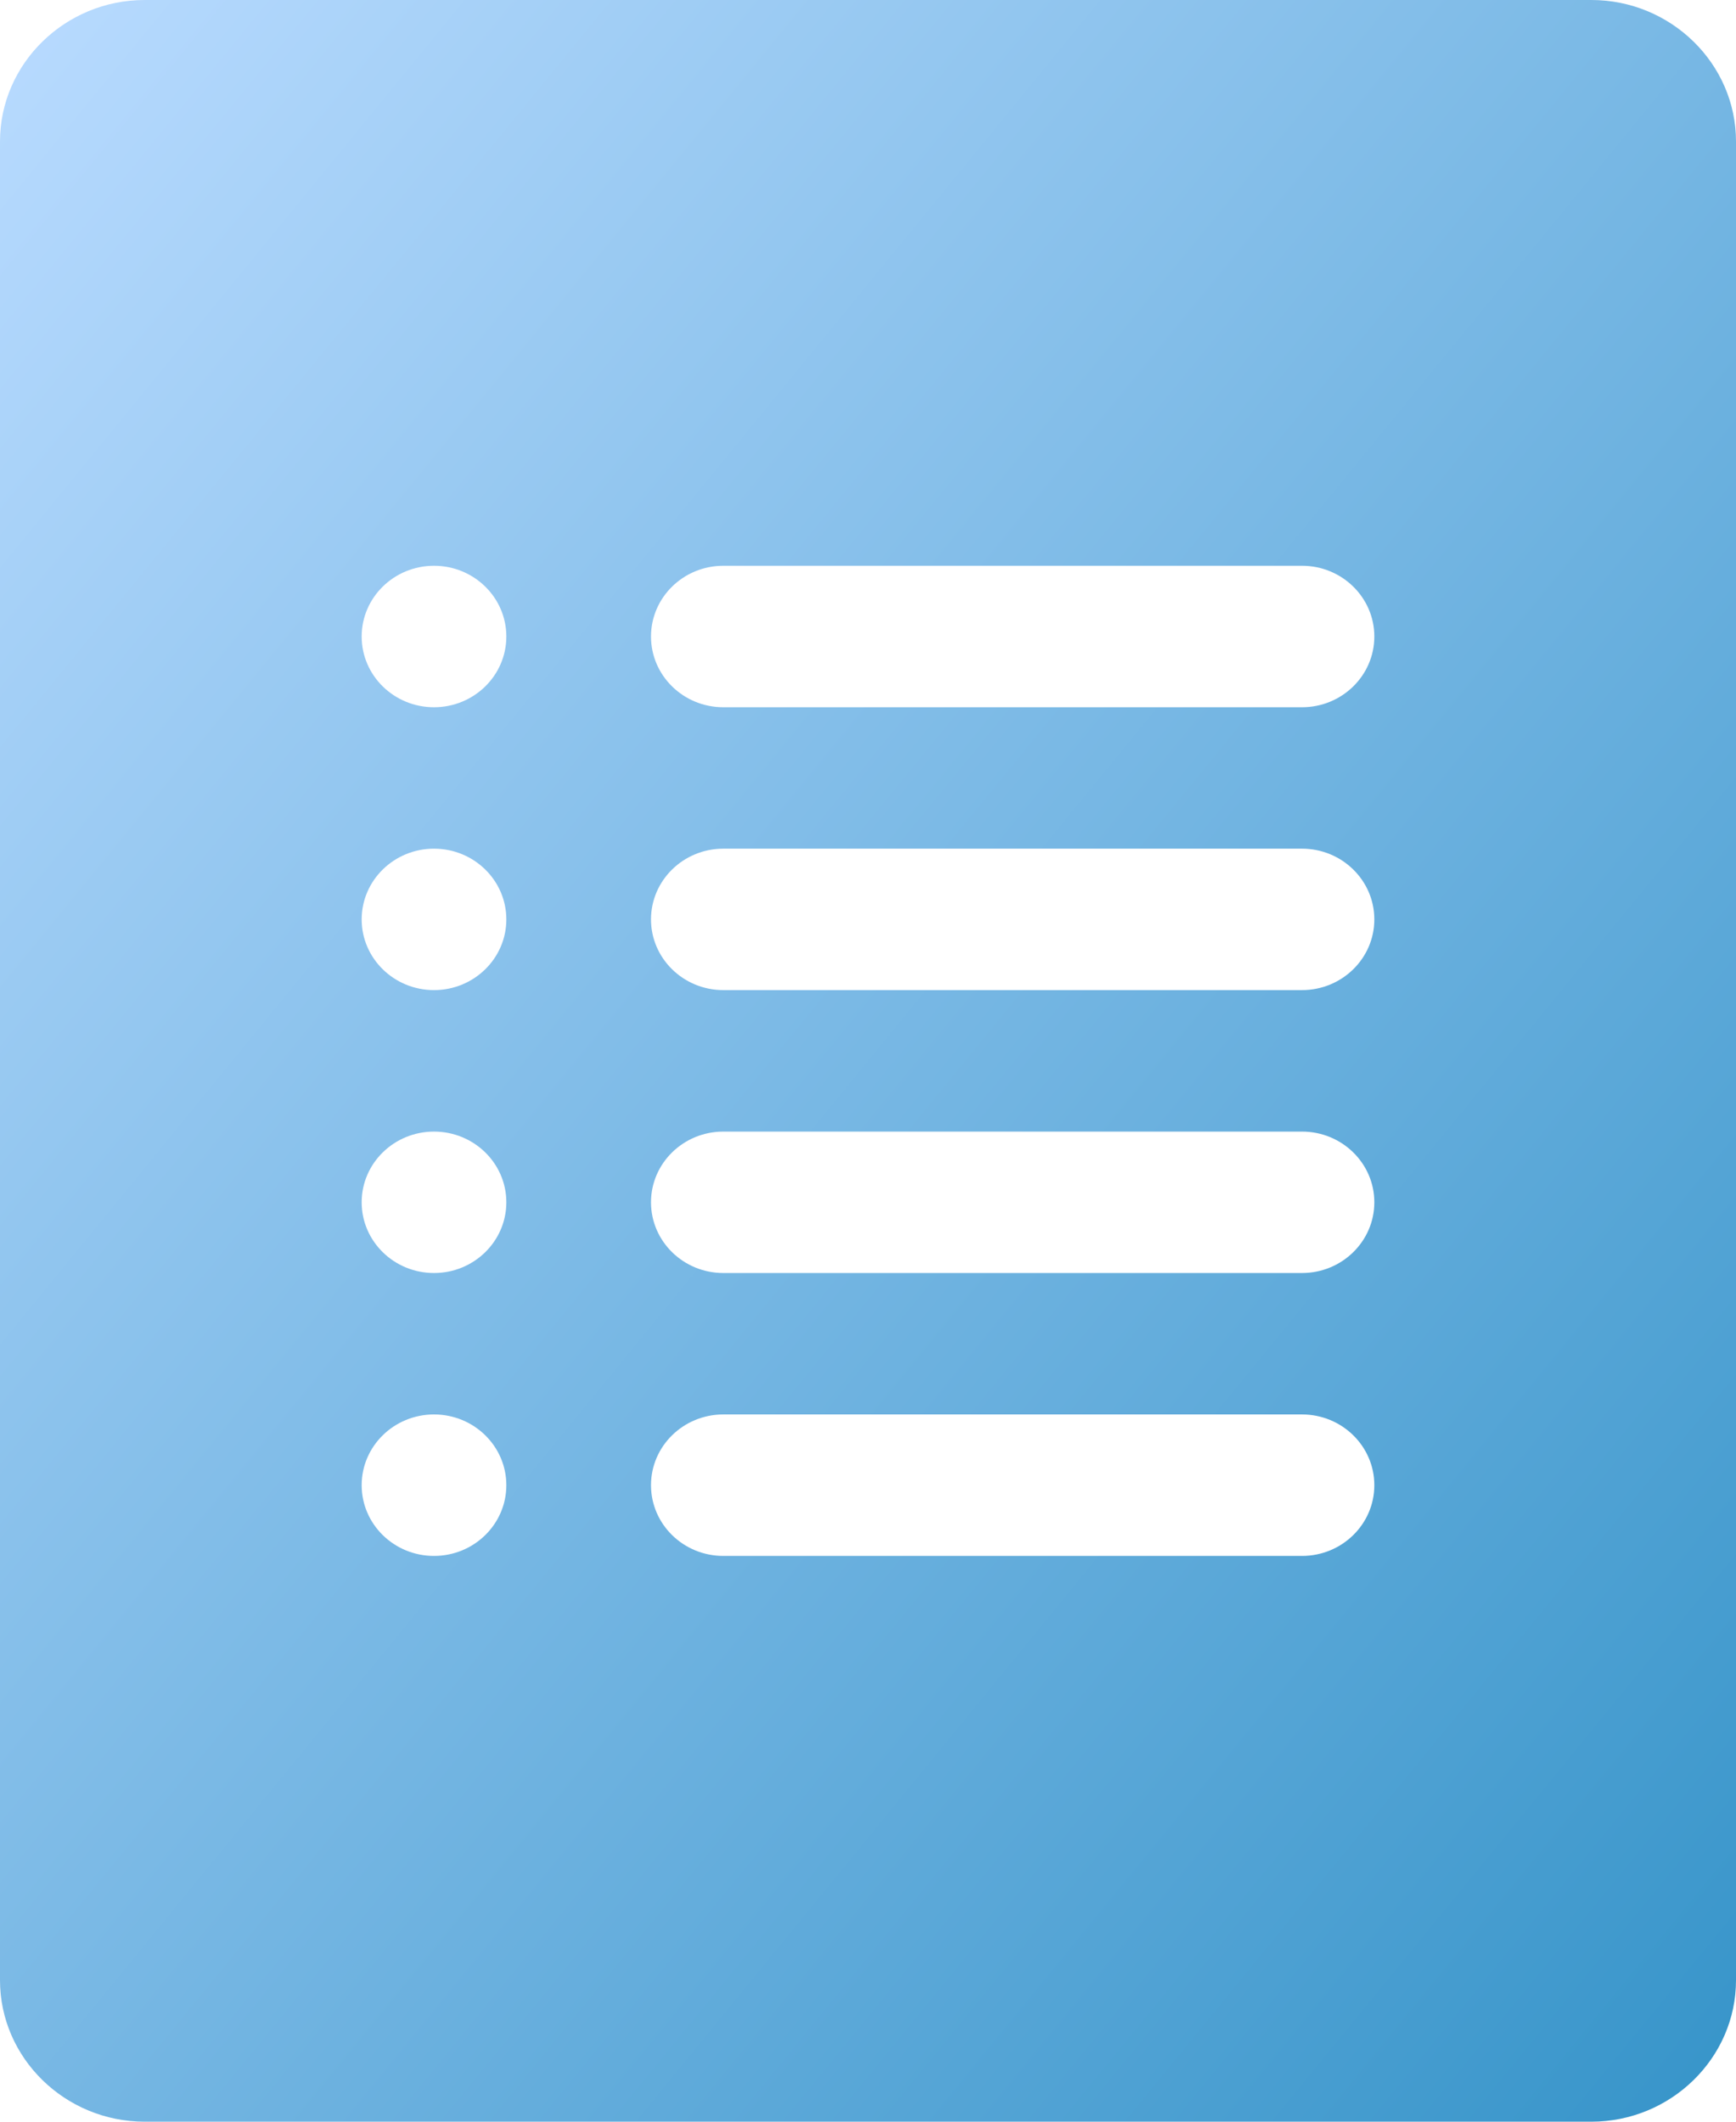 <?xml version="1.0" encoding="UTF-8"?> <svg xmlns="http://www.w3.org/2000/svg" width="36" height="44" viewBox="0 0 36 44" fill="none"> <path d="M33 0H3C1.35 0 0 1.32 0 2.933V41.067C0 42.68 1.35 44 3 44H33C34.65 44 36 42.68 36 41.067V2.933C36 1.32 34.65 0 33 0ZM9 32.267C8.172 32.267 7.5 31.61 7.5 30.8C7.5 29.99 8.172 29.333 9 29.333C9.828 29.333 10.5 29.99 10.5 30.8C10.5 31.61 9.828 32.267 9 32.267ZM9 26.4C8.172 26.4 7.5 25.743 7.5 24.933C7.5 24.124 8.172 23.467 9 23.467C9.828 23.467 10.5 24.124 10.5 24.933C10.5 25.743 9.828 26.4 9 26.4ZM9 20.533C8.172 20.533 7.5 19.876 7.5 19.067C7.5 18.257 8.172 17.6 9 17.6C9.828 17.6 10.5 18.257 10.5 19.067C10.5 19.876 9.828 20.533 9 20.533ZM9 14.667C8.172 14.667 7.5 14.01 7.5 13.2C7.5 12.39 8.172 11.733 9 11.733C9.828 11.733 10.5 12.39 10.5 13.2C10.5 14.01 9.828 14.667 9 14.667ZM27 32.267H15C14.172 32.267 13.5 31.61 13.5 30.8C13.5 29.99 14.172 29.333 15 29.333H27C27.828 29.333 28.5 29.99 28.5 30.8C28.5 31.61 27.828 32.267 27 32.267ZM27 26.4H15C14.172 26.4 13.5 25.743 13.5 24.933C13.5 24.124 14.172 23.467 15 23.467H27C27.828 23.467 28.5 24.124 28.5 24.933C28.5 25.743 27.828 26.4 27 26.4ZM27 20.533H15C14.172 20.533 13.5 19.876 13.5 19.067C13.5 18.257 14.172 17.6 15 17.6H27C27.828 17.6 28.5 18.257 28.5 19.067C28.5 19.876 27.828 20.533 27 20.533ZM27 14.667H15C14.172 14.667 13.5 14.01 13.5 13.2C13.5 12.39 14.172 11.733 15 11.733H27C27.828 11.733 28.5 12.39 28.5 13.2C28.5 14.01 27.828 14.667 27 14.667Z" fill="url(#paint0_linear_1183_9603)"></path> <defs> <linearGradient id="paint0_linear_1183_9603" x1="0" y1="0" x2="43.129" y2="35.287" gradientUnits="userSpaceOnUse"> <stop stop-color="#B9DBFF"></stop> <stop offset="1" stop-color="#3694C9"></stop> </linearGradient> </defs> </svg> 